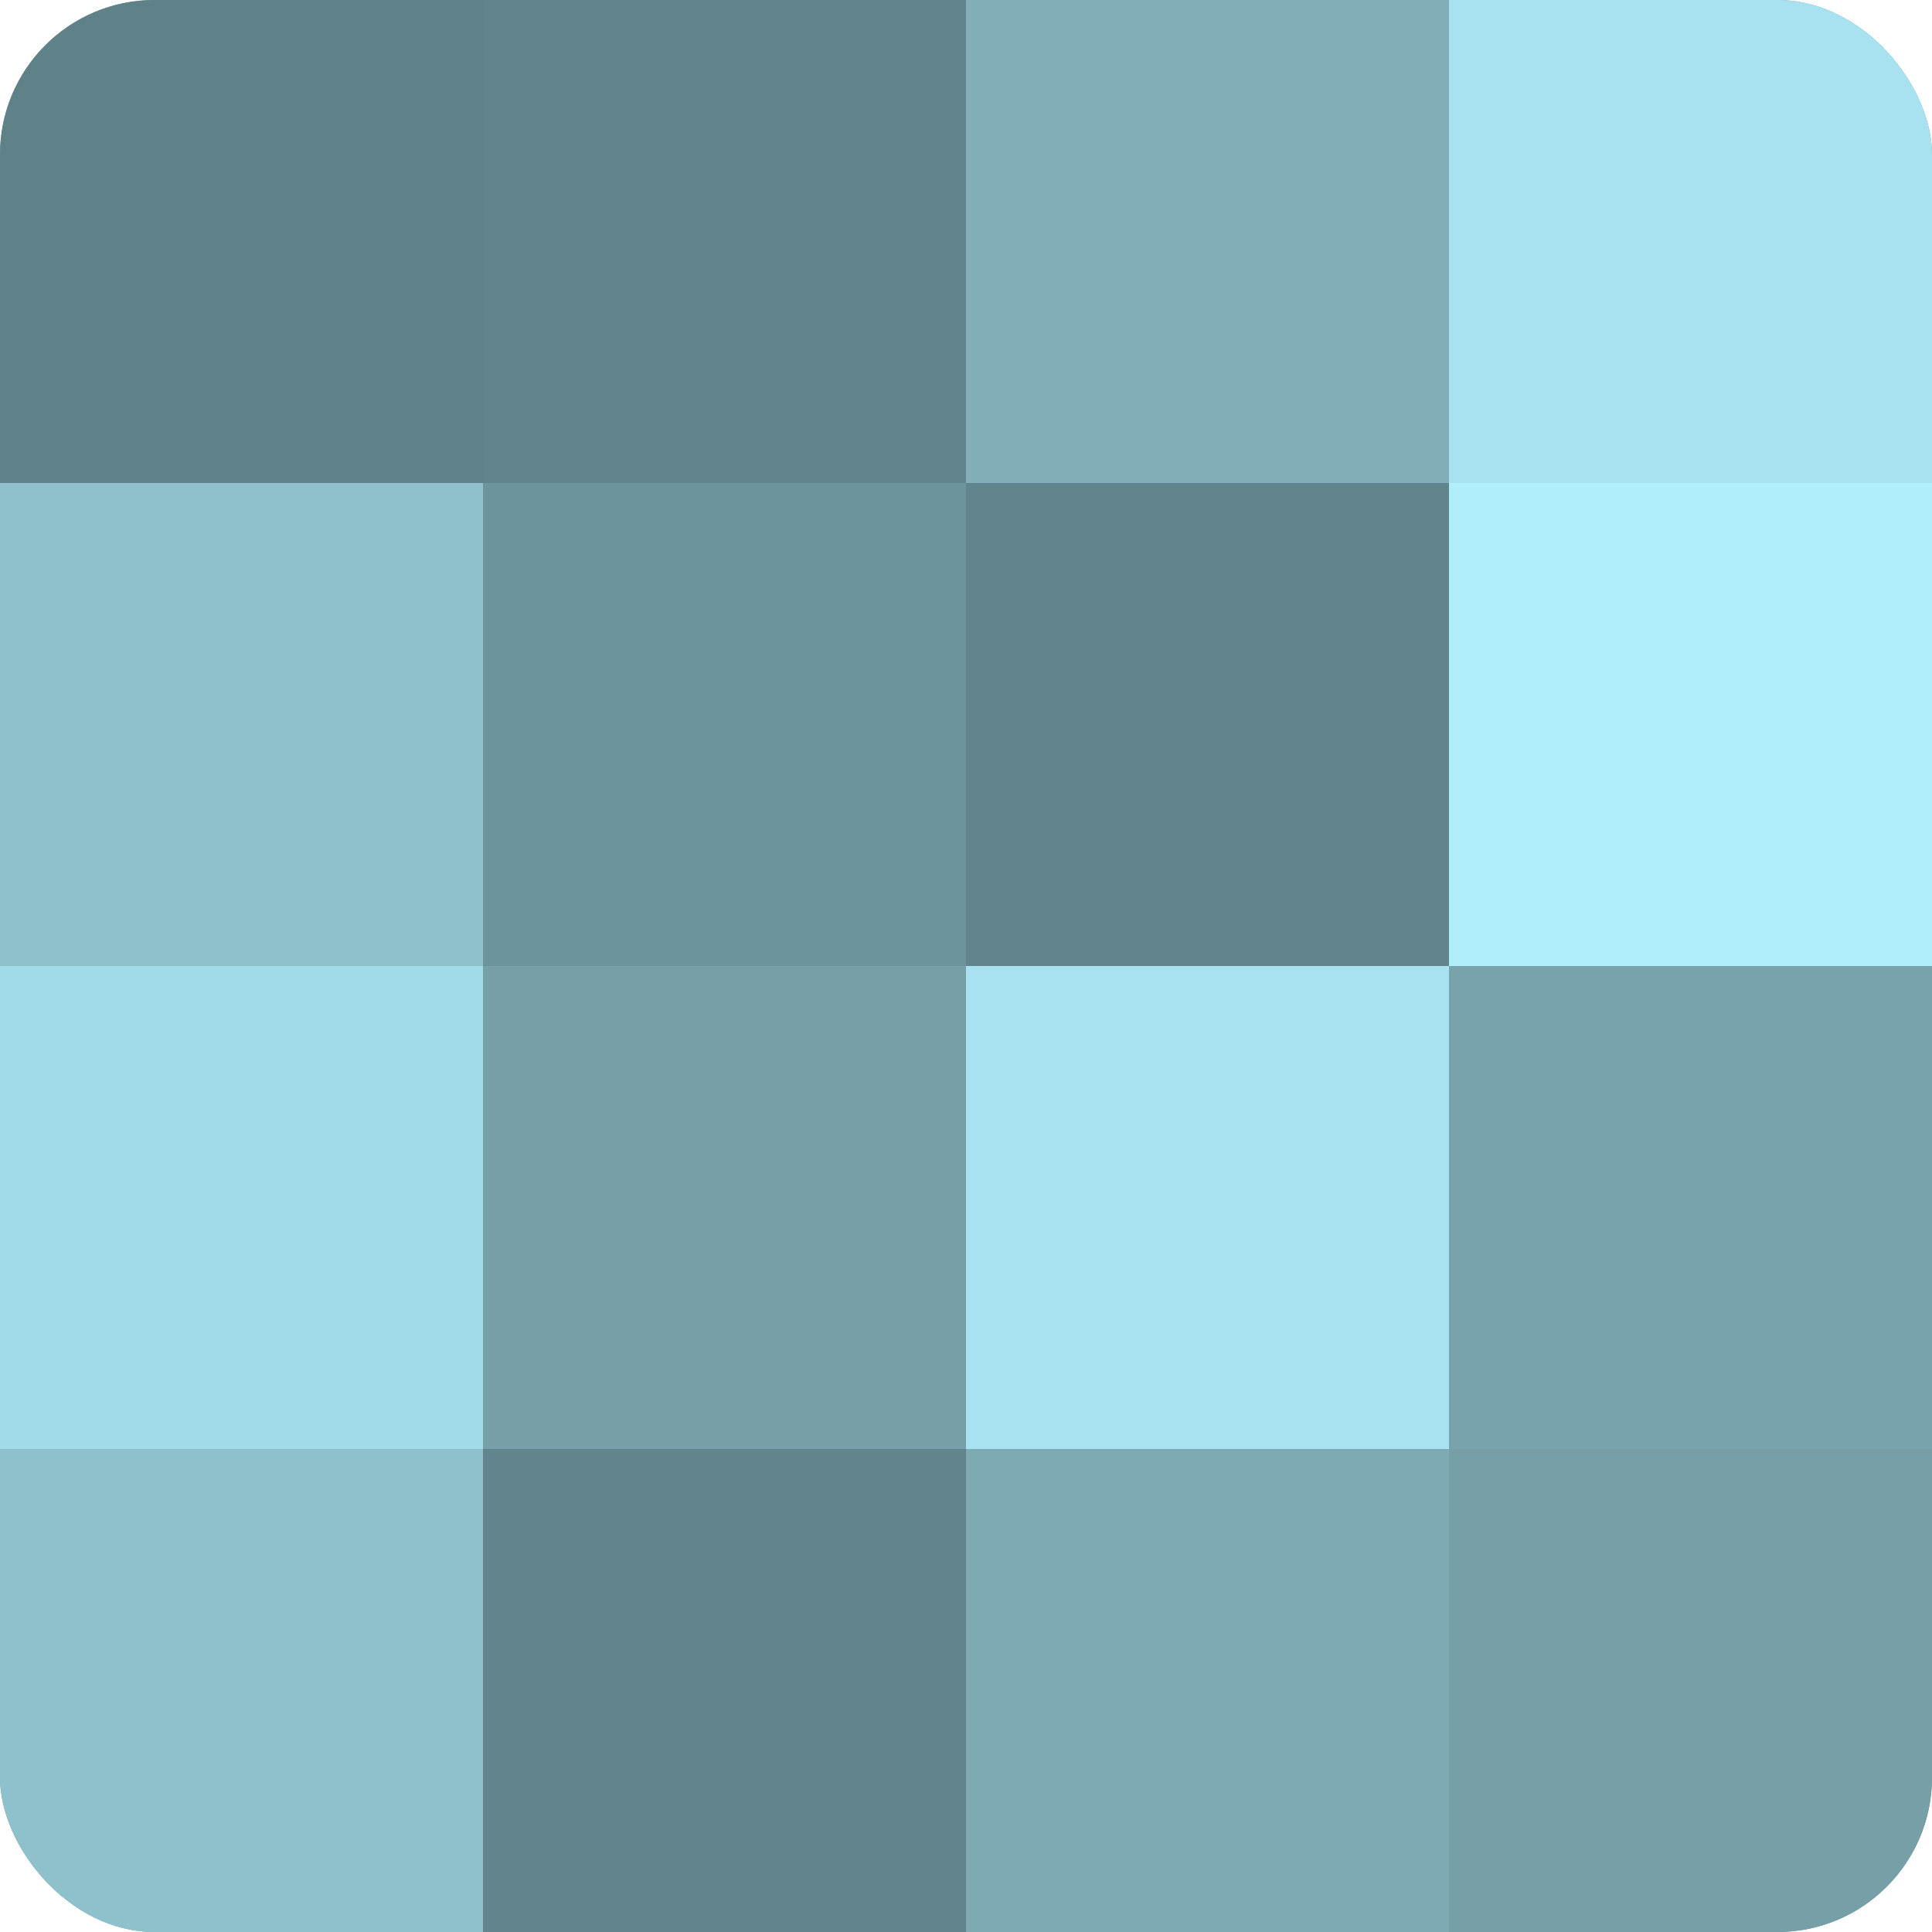 <?xml version="1.0" encoding="UTF-8"?>
<svg xmlns="http://www.w3.org/2000/svg" width="60" height="60" viewBox="0 0 100 100" preserveAspectRatio="xMidYMid meet"><defs><clipPath id="c" width="100" height="100"><rect width="100" height="100" rx="8" ry="8"/></clipPath></defs><g clip-path="url(#c)"><rect width="100" height="100" fill="#7097a0"/><rect width="25" height="25" fill="#5f8188"/><rect y="25" width="25" height="25" fill="#8fc1cc"/><rect y="50" width="25" height="25" fill="#a2dbe8"/><rect y="75" width="25" height="25" fill="#8fc1cc"/><rect x="25" width="25" height="25" fill="#62848c"/><rect x="25" y="25" width="25" height="25" fill="#6d939c"/><rect x="25" y="50" width="25" height="25" fill="#769fa8"/><rect x="25" y="75" width="25" height="25" fill="#62848c"/><rect x="50" width="25" height="25" fill="#81aeb8"/><rect x="50" y="25" width="25" height="25" fill="#62848c"/><rect x="50" y="50" width="25" height="25" fill="#a8e2f0"/><rect x="50" y="75" width="25" height="25" fill="#7eaab4"/><rect x="75" width="25" height="25" fill="#a8e2f0"/><rect x="75" y="25" width="25" height="25" fill="#b0eefc"/><rect x="75" y="50" width="25" height="25" fill="#78a2ac"/><rect x="75" y="75" width="25" height="25" fill="#769fa8"/></g></svg>
